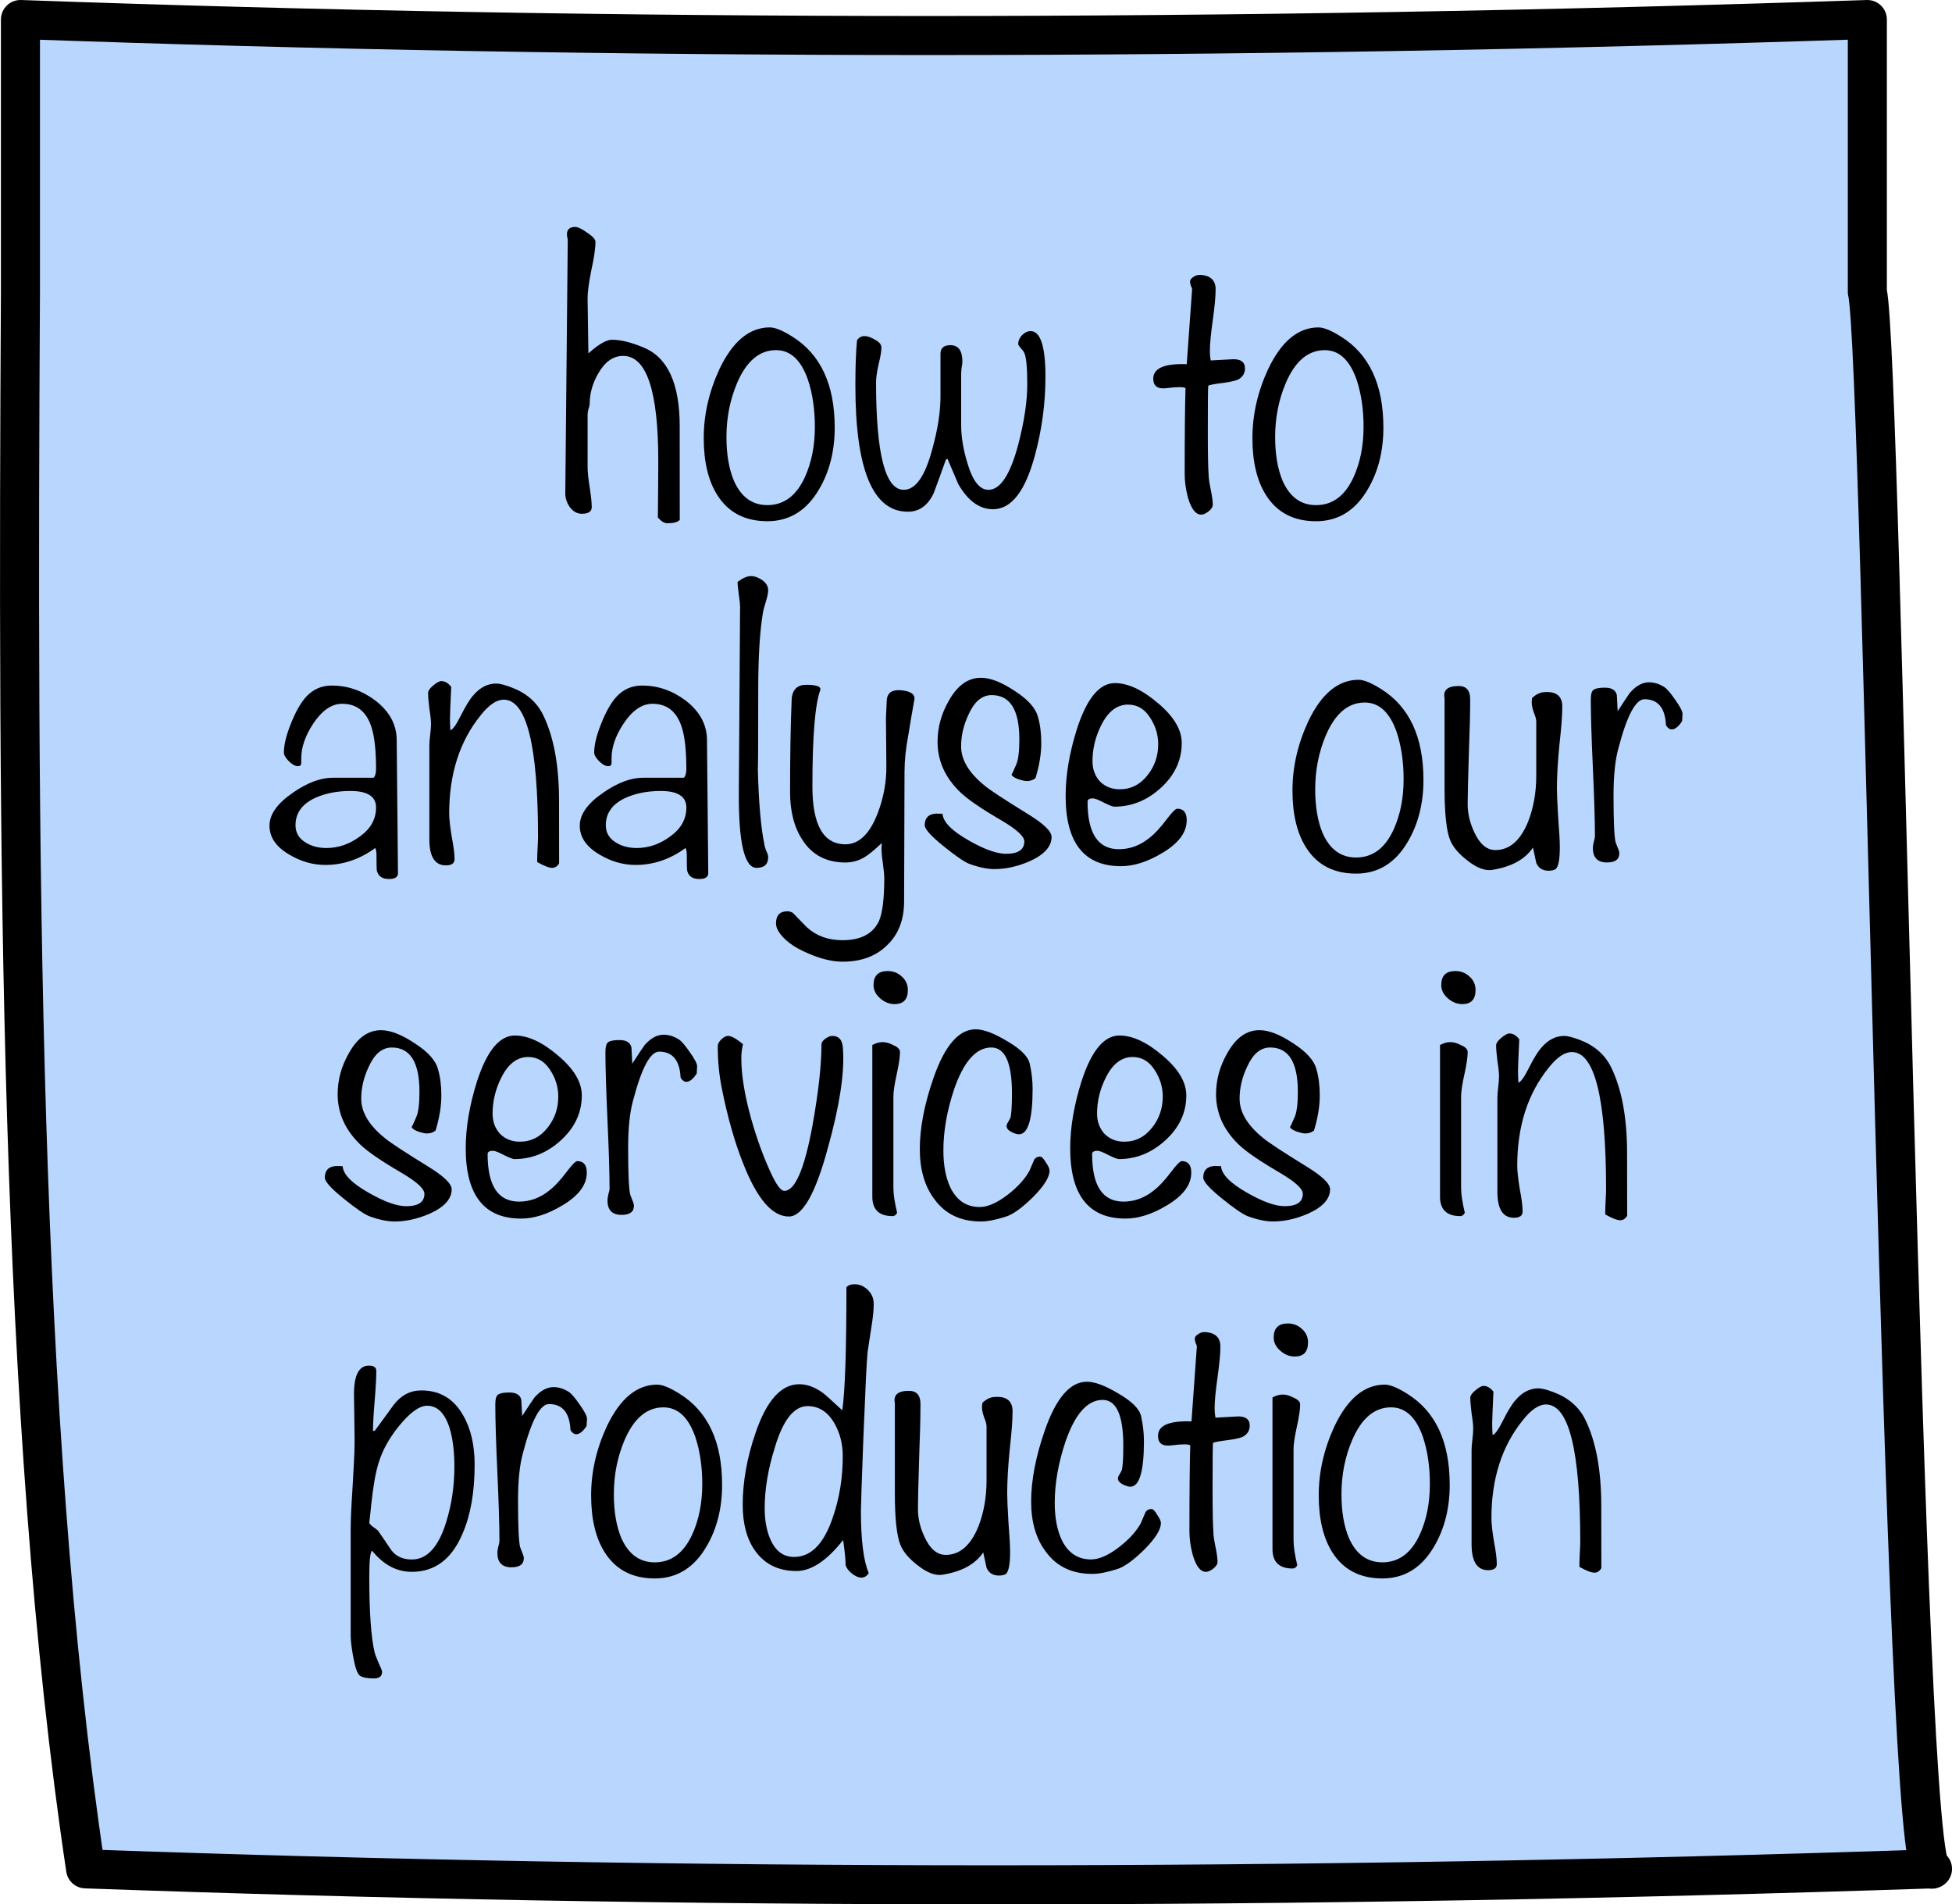 <?xml version="1.0" encoding="UTF-8" standalone="no"?>
<!-- Created with Inkscape (http://www.inkscape.org/) -->

<svg
   width="100mm"
   height="97.539mm"
   viewBox="0 0 100 97.539"
   version="1.1"
   id="svg1"
   inkscape:version="1.4.2 (ebf0e940, 2025-05-08)"
   sodipodi:docname="sticky-1.svg"
   xml:space="preserve"
   xmlns:inkscape="http://www.inkscape.org/namespaces/inkscape"
   xmlns:sodipodi="http://sodipodi.sourceforge.net/DTD/sodipodi-0.dtd"
   xmlns="http://www.w3.org/2000/svg"
   xmlns:svg="http://www.w3.org/2000/svg"><sodipodi:namedview
     id="namedview1"
     pagecolor="#ffffff"
     bordercolor="#111111"
     borderopacity="1"
     inkscape:showpageshadow="0"
     inkscape:pageopacity="0"
     inkscape:pagecheckerboard="1"
     inkscape:deskcolor="#d1d1d1"
     inkscape:document-units="mm"
     inkscape:zoom="0.44892092"
     inkscape:cx="510.11211"
     inkscape:cy="467.7884"
     inkscape:window-width="1504"
     inkscape:window-height="1055"
     inkscape:window-x="0"
     inkscape:window-y="34"
     inkscape:window-maximized="0"
     inkscape:current-layer="layer1" /><defs
     id="defs1" /><g
     inkscape:label="Ebene 1"
     inkscape:groupmode="layer"
     id="layer1"
     transform="translate(-75.464,-126.529)"><path
       id="path2"
       style="fill:#b8d6fe;fill-opacity:1;stroke:#000000;stroke-width:2;stroke-linecap:round;stroke-linejoin:round;stroke-dasharray:none"
       d="m 76.511,127.529 c 30.484,1.092 62.023,1.092 94.616,0 v 13.945 c 0.785,3.228 1.806,82.17 3.338,80.775 -32.629,1.092 -64.168,1.092 -94.616,0 -3.447,-23.038 -3.493,-52.438 -3.338,-80.775 z"
       sodipodi:nodetypes="ccccccc" /><g
       id="text1"
       style="font-size:16.933px;line-height:1;font-family:Helvetica;-inkscape-font-specification:Helvetica;text-align:center;letter-spacing:0px;text-anchor:middle;fill:#ffa3a3;stroke-width:2;stroke-linecap:round;stroke-linejoin:round"
       aria-label="how to&#10;analyse our&#10;services in&#10;production"><path
         style="font-weight:300;font-family:Noteworthy;-inkscape-font-specification:'Noteworthy Light';fill:#000000"
         d="m 110.288,153.161 q -0.169,0.169 -0.635,0.169 -0.233,0 -0.487,-0.296 0.021,-1.82 0.021,-2.9 0,-5.376 -1.799,-5.376 -0.762,0 -1.27,0.889 -0.445,0.762 -0.445,1.566 0,0.085 -0.064,0.275 -0.042,0.169 -0.042,0.254 v 2.709 q 0,0.36 0.106,1.037 0.106,0.677 0.106,1.016 0,0.339 -0.508,0.339 -0.36,0 -0.614,-0.339 -0.233,-0.339 -0.233,-0.699 l 0.127,-13.017 q -0.042,-0.127 -0.042,-0.254 0,-0.381 0.423,-0.381 0.212,0 0.614,0.296 0.423,0.275 0.423,0.466 0,0.508 -0.212,1.46 -0.191,0.953 -0.191,1.439 0,0.042 0.042,2.815 0.783,-0.699 1.206,-0.699 0.677,0 1.63,0.402 1.841,0.762 1.841,4.022 z m 7.938,-4.741 q 0,1.82 -0.804,3.175 -0.953,1.63 -2.646,1.63 -1.714,0 -2.561,-1.333 -0.699,-1.101 -0.699,-2.921 0,-1.799 0.804,-3.535 1.016,-2.138 2.582,-2.138 0.402,0 1.143,0.466 2.18,1.355 2.18,4.657 z m -1.016,-0.021 q 0,-1.355 -0.36,-2.434 -0.529,-1.503 -1.63,-1.503 -1.27,0 -1.99,1.672 -0.55,1.291 -0.55,2.773 0,1.333 0.381,2.244 0.55,1.249 1.714,1.249 1.27,0 1.926,-1.439 0.508,-1.122 0.508,-2.561 z m 11.811,-2.561 q 0,2.011 -0.529,3.979 -0.741,2.794 -2.159,2.794 -1.037,0 -1.778,-1.291 -0.275,-0.635 -0.55,-1.291 l -0.085,0.042 q -0.296,0.847 -0.614,1.693 -0.444,0.974 -1.333,0.974 -2.688,0 -2.688,-6.456 0,-1.482 0.085,-2.328 0.148,-0.212 0.381,-0.212 0.233,0 0.55,0.191 0.318,0.169 0.318,0.402 0,0.275 -0.148,0.868 -0.127,0.572 -0.127,0.91 0,5.503 1.418,5.503 0.91,0 1.46,-2.074 0.445,-1.587 0.423,-2.857 v -2.032 q 0,-0.445 0.508,-0.445 0.614,0 0.614,0.847 0,0.106 -0.042,0.318 -0.021,0.212 -0.021,0.318 v 2.603 q 0,0.91 0.318,1.947 0.402,1.376 1.079,1.376 0.91,0 1.524,-2.307 0.466,-1.778 0.466,-3.111 0,-1.333 -0.169,-1.63 0,-0.021 -0.148,-0.191 -0.148,-0.169 -0.148,-0.233 0,-0.233 0.191,-0.445 0.212,-0.212 0.444,-0.212 0.762,0 0.762,2.349 z m 9.948,0.085 q -0.169,0.127 -0.804,0.212 -0.699,0.085 -0.804,0.148 -0.021,0.233 -0.021,2.349 0,1.651 0.042,2.223 0,0.233 0.106,0.741 0.106,0.508 0.106,0.783 0,0.169 -0.212,0.339 -0.212,0.169 -0.381,0.169 -0.423,0 -0.677,-0.868 -0.169,-0.635 -0.169,-1.206 0,-2.985 0.042,-4.403 -0.127,-0.106 -0.974,0 -0.677,0.085 -0.677,-0.487 0,-0.804 1.714,-0.741 l 0.275,-3.831 q 0,-0.064 -0.064,-0.19 -0.042,-0.148 -0.042,-0.212 0,-0.127 0.169,-0.233 0.169,-0.127 0.402,-0.106 0.741,0.064 0.741,0.741 0,0.529 -0.148,1.587 -0.148,1.058 -0.148,1.566 0,0.254 0.042,0.487 l 1.164,-0.064 q 0.593,0 0.593,0.466 0,0.339 -0.275,0.529 z m 7.366,2.498 q 0,1.82 -0.804,3.175 -0.953,1.63 -2.646,1.63 -1.714,0 -2.561,-1.333 -0.699,-1.101 -0.699,-2.921 0,-1.799 0.804,-3.535 1.016,-2.138 2.582,-2.138 0.402,0 1.143,0.466 2.18,1.355 2.18,4.657 z m -1.016,-0.021 q 0,-1.355 -0.36,-2.434 -0.529,-1.503 -1.63,-1.503 -1.27,0 -1.99,1.672 -0.55,1.291 -0.55,2.773 0,1.333 0.381,2.244 0.55,1.249 1.714,1.249 1.27,0 1.926,-1.439 0.508,-1.122 0.508,-2.561 z"
         id="path4" /><path
         style="font-weight:300;font-family:Noteworthy;-inkscape-font-specification:'Noteworthy Light';fill:#000000"
         d="m 95.852,171.254 q 0,0.296 -0.466,0.296 -0.508,0 -0.614,-0.423 -0.021,-0.064 -0.021,-0.826 0,-0.212 -0.064,-0.339 -1.185,0.868 -2.561,0.868 -0.952,0 -1.841,-0.529 -1.016,-0.593 -1.016,-1.482 0,-0.868 1.206,-1.693 1.101,-0.762 2.032,-0.762 h 2.095 q 0.127,-0.127 0.127,-0.445 0,-1.418 -0.233,-2.138 -0.381,-1.206 -1.503,-1.206 -0.804,0 -1.482,1.016 -0.614,0.931 -0.614,1.778 0,0.042 0,0.127 0,0.085 0,0.106 0,0.169 -0.169,0.169 -0.212,0 -0.466,-0.254 -0.254,-0.254 -0.254,-0.445 0,-0.593 0.36,-1.482 0.36,-0.91 0.783,-1.376 0.529,-0.572 1.312,-0.572 1.206,0 2.222,0.762 1.079,0.826 1.101,1.99 z m -1.122,-3.365 q 0,-0.847 -1.312,-0.847 -1.037,0 -1.82,0.36 -0.995,0.466 -0.995,1.397 0,0.572 0.529,0.889 0.444,0.275 1.058,0.275 0.91,0 1.714,-0.593 0.825,-0.593 0.825,-1.482 z m 9.377,2.857 q -0.127,0.233 -0.36,0.233 -0.233,0 -0.762,-0.296 v -0.169 q 0,-0.191 0.021,-0.572 0.021,-0.381 0.021,-0.55 0,-7.027 -1.757,-7.027 -0.55,0 -1.185,0.804 -1.609,1.99 -1.609,5.016 0,0.402 0.127,1.185 0.148,0.762 0.148,1.164 0,0.318 -0.444,0.318 -0.847,0 -0.847,-1.333 v -4.805 q 0,-0.191 0.042,-0.55 0.042,-0.36 0.042,-0.55 0,-0.275 -0.085,-0.804 -0.064,-0.529 -0.064,-0.783 0,-0.169 0.254,-0.381 0.275,-0.233 0.423,-0.233 0.275,0 0.508,0.296 -0.064,1.376 -0.064,1.609 0,0.318 0.021,0.614 0.19,-0.064 0.508,-0.699 0.402,-0.804 0.677,-1.101 0.508,-0.593 1.164,-0.593 0.254,0 0.762,0.191 1.143,0.423 1.63,1.397 0.826,1.672 0.826,4.424 z m 7.641,0.508 q 0,0.296 -0.466,0.296 -0.508,0 -0.614,-0.423 -0.021,-0.064 -0.021,-0.826 0,-0.212 -0.064,-0.339 -1.185,0.868 -2.561,0.868 -0.953,0 -1.841,-0.529 -1.016,-0.593 -1.016,-1.482 0,-0.868 1.206,-1.693 1.101,-0.762 2.032,-0.762 h 2.095 q 0.127,-0.127 0.127,-0.445 0,-1.418 -0.233,-2.138 -0.381,-1.206 -1.503,-1.206 -0.804,0 -1.482,1.016 -0.614,0.931 -0.614,1.778 0,0.042 0,0.127 0,0.085 0,0.106 0,0.169 -0.169,0.169 -0.212,0 -0.466,-0.254 -0.254,-0.254 -0.254,-0.445 0,-0.593 0.36,-1.482 0.36,-0.91 0.783,-1.376 0.529,-0.572 1.312,-0.572 1.206,0 2.222,0.762 1.079,0.826 1.101,1.99 z m -1.122,-3.365 q 0,-0.847 -1.312,-0.847 -1.037,0 -1.82,0.36 -0.995,0.466 -0.995,1.397 0,0.572 0.529,0.889 0.445,0.275 1.058,0.275 0.91,0 1.714,-0.593 0.826,-0.593 0.826,-1.482 z m 4.191,2.54 q 0,0.55 -0.593,0.55 -0.931,0 -0.91,-3.831 l 0.064,-9.504 q 0,-0.233 -0.064,-0.656 -0.064,-0.445 -0.064,-0.656 0.402,-0.296 0.677,-0.296 0.296,0 0.593,0.212 0.296,0.212 0.296,0.508 0,0.212 -0.106,0.55 -0.127,0.423 -0.148,0.529 -0.254,1.439 -0.254,4.022 0,4.17 -0.021,4.022 0.064,2.603 0.339,3.916 0,0.064 0.085,0.296 0.106,0.212 0.106,0.339 z m 7.493,-8.086 q -0.169,0.931 -0.317,1.863 -0.191,0.995 -0.191,1.863 l -0.021,6.625 q 0,1.418 -0.868,2.244 -0.847,0.847 -2.286,0.847 -0.783,0 -1.757,-0.423 -1.122,-0.466 -1.545,-1.164 -0.106,-0.191 -0.106,-0.381 0,-0.614 0.593,-0.614 0.127,0 0.275,0.085 0.36,0.381 0.72,0.741 0.72,0.656 1.82,0.656 1.397,0 1.863,-0.974 0.275,-0.614 0.275,-2.223 0,-0.212 -0.085,-0.847 -0.085,-0.529 -0.042,-0.931 -0.593,0.55 -0.847,0.699 -0.466,0.296 -1.016,0.296 -1.439,0 -2.18,-1.122 -0.656,-0.974 -0.656,-2.477 0,-2.857 0.085,-4.826 0.085,-0.677 0.741,-0.677 0.804,0 0.72,0.275 -0.402,1.101 -0.402,4.932 0,2.963 1.693,2.963 1.037,0 1.651,-1.587 0.466,-1.228 0.445,-2.476 l -0.021,-2.413 q 0.021,-0.36 0.042,-0.91 0.042,-0.55 0.699,-0.508 0.762,0.064 0.72,0.466 z m 7.027,7.048 q 0,0.741 -1.122,1.249 -0.931,0.402 -1.799,0.402 -0.571,0 -1.312,-0.275 -0.402,-0.169 -1.291,-0.889 -0.974,-0.783 -0.974,-1.079 0,-0.656 0.783,-0.593 h 0.127 q 0.042,0.635 1.355,1.376 1.185,0.677 1.905,0.677 0.931,0 0.931,-0.635 0,-0.381 -1.143,-1.058 -1.566,-0.91 -2.138,-1.46 -1.164,-1.122 -1.164,-2.582 0,-1.101 0.572,-2.095 0.656,-1.185 1.651,-1.185 0.72,0 1.736,0.677 1.016,0.656 1.185,1.333 0.169,0.572 0.169,1.333 0,0.826 -0.296,1.799 -0.191,0.148 -0.445,0.148 -0.148,0 -0.466,-0.106 -0.318,-0.127 -0.318,-0.254 0,0.085 0.233,-0.466 0.169,-0.36 0.169,-1.312 0,-2.265 -1.418,-2.265 -0.741,0 -1.185,0.995 -0.381,0.804 -0.381,1.63 0,1.037 1.206,2.011 0.402,0.339 2.222,1.46 1.206,0.741 1.206,1.164 z m 6.921,-0.847 q 0,0.931 -1.249,1.672 -1.122,0.677 -2.117,0.677 -2.836,0 -2.836,-3.598 0,-1.587 0.572,-3.408 0.762,-2.371 1.947,-2.371 1.016,0 2.223,1.037 1.206,1.016 1.206,2.032 0,1.312 -1.058,2.286 -1.058,0.974 -2.392,0.974 -0.127,0 -0.55,-0.212 -0.402,-0.212 -0.55,-0.212 -0.275,0 -0.275,0.169 0,2.434 1.609,2.434 0.825,0 1.524,-0.55 0.423,-0.318 0.931,-0.995 0.402,-0.529 0.529,-0.529 0.487,0 0.487,0.593 z m -1.46,-3.895 q 0,-0.741 -0.423,-1.376 -0.423,-0.656 -1.122,-0.656 -0.847,0 -1.376,1.058 -0.445,0.889 -0.445,1.841 0,0.614 0.381,1.037 0.402,0.402 1.016,0.402 0.868,0 1.439,-0.741 0.529,-0.677 0.529,-1.566 z m 13.589,1.82 q 0,1.82 -0.804,3.175 -0.953,1.63 -2.646,1.63 -1.714,0 -2.561,-1.333 -0.699,-1.101 -0.699,-2.921 0,-1.799 0.804,-3.535 1.016,-2.138 2.582,-2.138 0.402,0 1.143,0.466 2.18,1.355 2.18,4.657 z m -1.016,-0.021 q 0,-1.355 -0.36,-2.434 -0.529,-1.503 -1.63,-1.503 -1.27,0 -1.99,1.672 -0.55,1.291 -0.55,2.773 0,1.333 0.381,2.244 0.55,1.249 1.714,1.249 1.27,0 1.926,-1.439 0.508,-1.122 0.508,-2.561 z m 8.128,-3.725 q 0,0.656 -0.148,1.968 -0.127,1.291 -0.127,2.244 0,0.381 0.064,1.46 0.085,1.058 0.085,1.524 0,0.931 -0.212,1.122 -0.127,0.085 -0.36,0.085 -0.466,0 -0.635,-0.402 -0.085,-0.402 -0.169,-0.783 -0.614,0.91 -2.095,1.143 -0.55,0.085 -1.27,-0.487 -0.656,-0.508 -0.868,-1.016 -0.296,-0.699 -0.296,-2.688 v -4.593 q -0.127,-0.635 0.72,-0.635 0.593,0 0.593,0.677 0,1.016 -0.064,2.646 -0.064,2.074 -0.064,2.646 -0.021,0.762 0.339,1.524 0.423,0.91 1.079,0.91 1.079,0 1.672,-1.439 0.423,-1.079 0.423,-2.371 v -2.773 q 0,-0.169 -0.127,-0.466 -0.106,-0.317 -0.106,-0.508 0,-0.106 0.021,-0.233 0.296,-0.275 0.593,-0.296 0.953,-0.085 0.953,0.741 z m 6.159,0.381 q 0,0.085 -0.021,0.36 -0.275,0.423 -0.529,0.423 -0.169,0 -0.296,-0.212 -0.064,-1.333 -1.101,-1.333 -0.677,0 -1.333,2.498 -0.254,0.91 -0.254,2.434 0,1.947 0.106,2.392 0.021,0.064 0.106,0.275 0.085,0.191 0.085,0.296 0,0.466 -0.635,0.466 -0.72,0 -0.72,-0.741 0,-0.106 0.042,-0.296 0.064,-0.212 0.064,-0.317 0,-1.164 -0.106,-3.493 -0.106,-2.328 -0.106,-3.492 0,-0.423 0.148,-0.508 0.148,-0.106 0.572,-0.106 0.529,0 0.614,0.381 0.021,0.423 0.042,0.825 0.55,-0.847 0.635,-0.952 0.466,-0.529 0.974,-0.529 0.381,0 0.762,0.233 0.212,0.127 0.572,0.656 0.381,0.529 0.381,0.741 z"
         id="path5" /><path
         style="font-weight:300;font-family:Noteworthy;-inkscape-font-specification:'Noteworthy Light';fill:#000000"
         d="m 98.604,187.441 q 0,0.741 -1.122,1.249 -0.931,0.402 -1.799,0.402 -0.571,0 -1.312,-0.275 -0.402,-0.169 -1.291,-0.889 -0.974,-0.783 -0.974,-1.079 0,-0.656 0.783,-0.593 h 0.127 q 0.042,0.635 1.355,1.376 1.185,0.677 1.905,0.677 0.931,0 0.931,-0.635 0,-0.381 -1.143,-1.058 -1.566,-0.91 -2.138,-1.46 -1.164,-1.122 -1.164,-2.582 0,-1.101 0.571,-2.095 0.656,-1.185 1.651,-1.185 0.72,0 1.736,0.677 1.016,0.656 1.185,1.333 0.169,0.572 0.169,1.333 0,0.826 -0.296,1.799 -0.191,0.148 -0.444,0.148 -0.148,0 -0.466,-0.106 -0.317,-0.127 -0.317,-0.254 0,0.085 0.233,-0.466 0.169,-0.36 0.169,-1.312 0,-2.265 -1.418,-2.265 -0.741,0 -1.185,0.995 -0.381,0.804 -0.381,1.63 0,1.037 1.206,2.011 0.402,0.339 2.222,1.46 1.206,0.741 1.206,1.164 z m 6.921,-0.847 q 0,0.931 -1.249,1.672 -1.122,0.677 -2.117,0.677 -2.836,0 -2.836,-3.598 0,-1.587 0.571,-3.408 0.762,-2.371 1.947,-2.371 1.016,0 2.223,1.037 1.206,1.016 1.206,2.032 0,1.312 -1.058,2.286 -1.058,0.974 -2.392,0.974 -0.127,0 -0.55,-0.212 -0.402,-0.212 -0.55,-0.212 -0.275,0 -0.275,0.169 0,2.434 1.609,2.434 0.825,0 1.524,-0.55 0.423,-0.318 0.931,-0.995 0.402,-0.529 0.529,-0.529 0.487,0 0.487,0.593 z m -1.46,-3.895 q 0,-0.741 -0.423,-1.376 -0.423,-0.656 -1.122,-0.656 -0.847,0 -1.376,1.058 -0.445,0.889 -0.445,1.841 0,0.614 0.381,1.037 0.402,0.402 1.016,0.402 0.868,0 1.439,-0.741 0.529,-0.677 0.529,-1.566 z m 7.112,-1.545 q 0,0.085 -0.021,0.36 -0.275,0.423 -0.529,0.423 -0.169,0 -0.296,-0.212 -0.064,-1.333 -1.101,-1.333 -0.677,0 -1.333,2.498 -0.254,0.91 -0.254,2.434 0,1.947 0.106,2.392 0.021,0.064 0.106,0.275 0.085,0.191 0.085,0.296 0,0.466 -0.635,0.466 -0.72,0 -0.72,-0.741 0,-0.106 0.042,-0.296 0.064,-0.212 0.064,-0.318 0,-1.164 -0.106,-3.492 -0.106,-2.328 -0.106,-3.492 0,-0.423 0.148,-0.508 0.148,-0.106 0.572,-0.106 0.529,0 0.614,0.381 0.021,0.423 0.042,0.826 0.55,-0.847 0.635,-0.953 0.466,-0.529 0.974,-0.529 0.381,0 0.762,0.233 0.212,0.127 0.572,0.656 0.381,0.529 0.381,0.741 z m 7.472,-0.889 q 0.127,1.82 -0.762,5.016 -0.953,3.556 -2.011,3.556 -1.27,0 -2.328,-2.688 -0.656,-1.63 -1.101,-3.852 -0.212,-1.037 -0.212,-2.18 0,-0.169 0.169,-0.339 0.191,-0.191 0.36,-0.191 0.254,0 0.762,0.423 -0.085,0.36 -0.085,0.72 0,1.291 0.508,3.111 0.466,1.651 1.101,2.963 0.36,0.72 0.593,0.72 0.826,0 1.439,-3.323 0.466,-2.582 0.466,-4.191 0,-0.127 0.191,-0.275 0.212,-0.148 0.36,-0.148 0.529,0 0.55,0.677 z m 3.323,-3.027 q 0,0.72 -0.677,0.72 -0.402,0 -0.741,-0.296 -0.339,-0.296 -0.339,-0.677 0,-0.72 0.72,-0.72 0.423,0 0.72,0.275 0.318,0.275 0.318,0.699 z m -0.402,3.175 q 0,0.381 -0.169,1.143 -0.169,0.762 -0.169,1.143 v 4.678 q 0,0.466 0.191,1.27 -0.085,0.169 -0.233,0.169 -1.037,0 -1.037,-0.995 v -7.768 q 0.275,-0.148 0.529,-0.148 0.254,0 0.529,0.148 0.36,0.148 0.36,0.36 z m 7.662,6.075 q 0,0.508 -0.868,1.376 -0.868,0.847 -1.418,0.995 -0.741,0.233 -1.228,0.233 -1.545,0 -2.371,-1.122 -0.762,-0.995 -0.762,-2.582 0,-1.63 0.699,-3.641 0.868,-2.498 2.159,-2.498 0.614,0 1.63,0.614 1.016,0.593 1.143,1.143 0.148,0.656 0.148,1.291 0,2.328 -0.699,2.328 -0.169,0 -0.402,-0.127 -0.233,-0.127 -0.233,-0.296 0,-0.085 0.085,-0.212 0.085,-0.148 0.106,-0.191 0.085,-0.275 0.085,-1.27 0,-2.349 -1.058,-2.349 -1.164,0 -1.905,2.138 -0.55,1.651 -0.55,3.133 0,1.143 0.36,1.905 0.487,0.995 1.503,0.995 0.614,0 1.439,-0.635 0.741,-0.572 1.101,-1.206 0.085,-0.212 0.254,-0.593 0.106,-0.148 0.296,-0.148 0.127,0 0.296,0.296 0.191,0.275 0.191,0.423 z m 7.26,0.106 q 0,0.931 -1.249,1.672 -1.122,0.677 -2.117,0.677 -2.836,0 -2.836,-3.598 0,-1.587 0.572,-3.408 0.762,-2.371 1.947,-2.371 1.016,0 2.223,1.037 1.206,1.016 1.206,2.032 0,1.312 -1.058,2.286 -1.058,0.974 -2.392,0.974 -0.127,0 -0.55,-0.212 -0.402,-0.212 -0.55,-0.212 -0.275,0 -0.275,0.169 0,2.434 1.609,2.434 0.826,0 1.524,-0.55 0.423,-0.318 0.931,-0.995 0.402,-0.529 0.529,-0.529 0.487,0 0.487,0.593 z m -1.46,-3.895 q 0,-0.741 -0.423,-1.376 -0.423,-0.656 -1.122,-0.656 -0.847,0 -1.376,1.058 -0.445,0.889 -0.445,1.841 0,0.614 0.381,1.037 0.402,0.402 1.016,0.402 0.868,0 1.439,-0.741 0.529,-0.677 0.529,-1.566 z m 8.572,4.741 q 0,0.741 -1.122,1.249 -0.931,0.402 -1.799,0.402 -0.572,0 -1.312,-0.275 -0.402,-0.169 -1.291,-0.889 -0.974,-0.783 -0.974,-1.079 0,-0.656 0.783,-0.593 h 0.127 q 0.042,0.635 1.355,1.376 1.185,0.677 1.905,0.677 0.931,0 0.931,-0.635 0,-0.381 -1.143,-1.058 -1.566,-0.91 -2.138,-1.46 -1.164,-1.122 -1.164,-2.582 0,-1.101 0.572,-2.095 0.656,-1.185 1.651,-1.185 0.72,0 1.736,0.677 1.016,0.656 1.185,1.333 0.169,0.572 0.169,1.333 0,0.826 -0.296,1.799 -0.191,0.148 -0.445,0.148 -0.148,0 -0.466,-0.106 -0.318,-0.127 -0.318,-0.254 0,0.085 0.233,-0.466 0.169,-0.36 0.169,-1.312 0,-2.265 -1.418,-2.265 -0.741,0 -1.185,0.995 -0.381,0.804 -0.381,1.63 0,1.037 1.206,2.011 0.402,0.339 2.223,1.46 1.206,0.741 1.206,1.164 z m 7.451,-10.202 q 0,0.72 -0.677,0.72 -0.402,0 -0.741,-0.296 -0.339,-0.296 -0.339,-0.677 0,-0.72 0.72,-0.72 0.423,0 0.72,0.275 0.318,0.275 0.318,0.699 z m -0.402,3.175 q 0,0.381 -0.169,1.143 -0.169,0.762 -0.169,1.143 v 4.678 q 0,0.466 0.191,1.27 -0.085,0.169 -0.233,0.169 -1.037,0 -1.037,-0.995 v -7.768 q 0.275,-0.148 0.529,-0.148 0.254,0 0.529,0.148 0.36,0.148 0.36,0.36 z m 8.17,8.382 q -0.127,0.233 -0.36,0.233 -0.233,0 -0.762,-0.296 v -0.169 q 0,-0.191 0.021,-0.572 0.021,-0.381 0.021,-0.55 0,-7.027 -1.757,-7.027 -0.55,0 -1.185,0.804 -1.609,1.99 -1.609,5.016 0,0.402 0.127,1.185 0.148,0.762 0.148,1.164 0,0.318 -0.445,0.318 -0.847,0 -0.847,-1.333 v -4.805 q 0,-0.191 0.042,-0.55 0.042,-0.36 0.042,-0.55 0,-0.275 -0.085,-0.804 -0.064,-0.529 -0.064,-0.783 0,-0.169 0.254,-0.381 0.275,-0.233 0.423,-0.233 0.275,0 0.508,0.296 -0.064,1.376 -0.064,1.609 0,0.318 0.021,0.614 0.191,-0.064 0.508,-0.699 0.402,-0.804 0.677,-1.101 0.508,-0.593 1.164,-0.593 0.254,0 0.762,0.191 1.143,0.423 1.63,1.397 0.826,1.672 0.826,4.424 z"
         id="path6" /><path
         style="font-weight:300;font-family:Noteworthy;-inkscape-font-specification:'Noteworthy Light';fill:#000000"
         d="m 99.779,201.554 q 0,2.095 -0.614,3.514 -0.825,1.968 -2.603,1.968 -1.164,0 -2.032,-1.079 -0.148,0.064 -0.148,1.312 0,2.752 0.275,3.895 0.021,0.106 0.191,0.508 0.19,0.402 0.19,0.487 0,0.339 -0.423,0.339 -0.508,0 -0.72,-0.148 -0.191,-0.148 -0.339,-0.974 -0.127,-0.698 -0.127,-1.101 v -5.376 q 0,-0.741 0.085,-1.99 0.085,-1.46 0.106,-1.99 0.021,-0.572 0,-1.482 -0.021,-1.164 -0.021,-1.503 0,-1.46 0.762,-1.46 0.381,0 0.381,0.275 0,0.529 -0.085,1.545 -0.085,1.016 -0.085,1.524 h 0.085 q 0.487,-0.656 0.974,-1.333 0.571,-0.741 1.418,-0.741 1.418,0 2.138,1.27 0.593,1.016 0.593,2.54 z m -1.037,0.085 q 0,-1.122 -0.233,-1.926 -0.36,-1.185 -1.164,-1.185 -0.593,0 -1.439,1.037 -0.741,0.91 -1.037,1.863 -0.233,0.72 -0.381,2.117 -0.106,1.016 -0.106,0.974 0,0.064 0.191,0.212 0.127,0.085 0.254,0.191 0.339,0.487 0.677,0.995 0.36,0.487 1.058,0.487 1.164,0 1.757,-1.905 0.423,-1.355 0.423,-2.857 z m 6.794,-2.434 q 0,0.085 -0.021,0.36 -0.275,0.423 -0.529,0.423 -0.169,0 -0.296,-0.212 -0.064,-1.333 -1.101,-1.333 -0.677,0 -1.333,2.498 -0.254,0.91 -0.254,2.434 0,1.947 0.106,2.392 0.021,0.064 0.106,0.275 0.085,0.191 0.085,0.296 0,0.466 -0.635,0.466 -0.72,0 -0.72,-0.741 0,-0.106 0.042,-0.296 0.064,-0.212 0.064,-0.318 0,-1.164 -0.106,-3.492 -0.106,-2.328 -0.106,-3.493 0,-0.423 0.148,-0.508 0.148,-0.106 0.571,-0.106 0.529,0 0.614,0.381 0.021,0.423 0.042,0.826 0.55,-0.847 0.635,-0.953 0.466,-0.529 0.974,-0.529 0.381,0 0.762,0.233 0.212,0.127 0.572,0.656 0.381,0.529 0.381,0.741 z m 6.921,3.365 q 0,1.82 -0.804,3.175 -0.953,1.63 -2.646,1.63 -1.714,0 -2.561,-1.333 -0.699,-1.101 -0.699,-2.921 0,-1.799 0.804,-3.535 1.016,-2.138 2.582,-2.138 0.402,0 1.143,0.466 2.18,1.355 2.18,4.657 z m -1.016,-0.021 q 0,-1.355 -0.36,-2.434 -0.529,-1.503 -1.63,-1.503 -1.27,0 -1.99,1.672 -0.55,1.291 -0.55,2.773 0,1.333 0.381,2.244 0.55,1.249 1.714,1.249 1.27,0 1.926,-1.439 0.508,-1.122 0.508,-2.561 z m 8.784,-9.25 q 0,0.487 -0.127,1.249 -0.148,0.995 -0.191,1.249 -0.064,0.656 -0.212,4.36 -0.127,3.387 -0.127,3.747 0,2.265 0.402,3.196 -0.148,0.233 -0.381,0.233 -0.212,0 -0.487,-0.212 -0.254,-0.212 -0.318,-0.423 0,-0.423 -0.127,-1.291 -1.249,1.587 -2.392,1.587 -1.376,0 -2.117,-1.037 -0.635,-0.889 -0.635,-2.349 0,-1.778 0.656,-3.683 0.847,-2.498 2.244,-2.498 0.593,0 1.206,0.445 0.127,0.085 0.995,0.889 0.212,-1.439 0.212,-6.308 0.148,-0.148 0.402,-0.148 0.402,0 0.699,0.296 0.296,0.296 0.296,0.699 z m -1.587,7.81 q 0,-0.931 -0.423,-1.672 -0.508,-0.889 -1.376,-0.889 -1.058,0 -1.693,2.159 -0.508,1.63 -0.508,3.069 0,0.931 0.296,1.609 0.402,0.889 1.206,0.889 1.312,0 1.99,-2.032 0.508,-1.46 0.508,-3.133 z m 8.699,-2.286 q 0,0.656 -0.148,1.968 -0.127,1.291 -0.127,2.244 0,0.381 0.064,1.46 0.085,1.058 0.085,1.524 0,0.931 -0.212,1.122 -0.127,0.085 -0.36,0.085 -0.466,0 -0.635,-0.402 -0.085,-0.402 -0.169,-0.783 -0.614,0.91 -2.095,1.143 -0.55,0.085 -1.27,-0.487 -0.656,-0.508 -0.868,-1.016 -0.296,-0.699 -0.296,-2.688 v -4.593 q -0.127,-0.635 0.72,-0.635 0.593,0 0.593,0.677 0,1.016 -0.064,2.646 -0.064,2.074 -0.064,2.646 -0.021,0.762 0.339,1.524 0.423,0.91 1.079,0.91 1.079,0 1.672,-1.439 0.423,-1.079 0.423,-2.371 v -2.773 q 0,-0.169 -0.127,-0.466 -0.106,-0.318 -0.106,-0.508 0,-0.106 0.021,-0.233 0.296,-0.275 0.593,-0.296 0.953,-0.085 0.953,0.741 z m 7.599,5.715 q 0,0.508 -0.868,1.376 -0.868,0.847 -1.418,0.995 -0.741,0.233 -1.228,0.233 -1.545,0 -2.371,-1.122 -0.762,-0.995 -0.762,-2.582 0,-1.63 0.698,-3.641 0.868,-2.498 2.159,-2.498 0.614,0 1.63,0.614 1.016,0.593 1.143,1.143 0.148,0.656 0.148,1.291 0,2.328 -0.698,2.328 -0.169,0 -0.402,-0.127 -0.233,-0.127 -0.233,-0.296 0,-0.085 0.085,-0.212 0.085,-0.148 0.106,-0.191 0.085,-0.275 0.085,-1.27 0,-2.349 -1.058,-2.349 -1.164,0 -1.905,2.138 -0.55,1.651 -0.55,3.133 0,1.143 0.36,1.905 0.487,0.995 1.503,0.995 0.614,0 1.439,-0.635 0.741,-0.572 1.101,-1.206 0.085,-0.212 0.254,-0.593 0.106,-0.148 0.296,-0.148 0.127,0 0.296,0.296 0.191,0.275 0.191,0.423 z m 4.276,-4.466 q -0.169,0.127 -0.804,0.212 -0.699,0.085 -0.804,0.148 -0.021,0.233 -0.021,2.349 0,1.651 0.042,2.223 0,0.233 0.106,0.741 0.106,0.508 0.106,0.783 0,0.169 -0.212,0.339 -0.212,0.169 -0.381,0.169 -0.423,0 -0.677,-0.868 -0.169,-0.635 -0.169,-1.206 0,-2.985 0.042,-4.403 -0.127,-0.106 -0.974,0 -0.677,0.085 -0.677,-0.487 0,-0.804 1.714,-0.741 l 0.275,-3.831 q 0,-0.064 -0.064,-0.191 -0.042,-0.148 -0.042,-0.212 0,-0.127 0.169,-0.233 0.169,-0.127 0.402,-0.106 0.741,0.064 0.741,0.741 0,0.529 -0.148,1.587 -0.148,1.058 -0.148,1.566 0,0.254 0.042,0.487 l 1.164,-0.064 q 0.593,0 0.593,0.466 0,0.339 -0.275,0.529 z m 3.26,-4.784 q 0,0.72 -0.677,0.72 -0.402,0 -0.741,-0.296 -0.339,-0.296 -0.339,-0.677 0,-0.72 0.72,-0.72 0.423,0 0.72,0.275 0.318,0.275 0.318,0.699 z m -0.402,3.175 q 0,0.381 -0.169,1.143 -0.169,0.762 -0.169,1.143 v 4.678 q 0,0.466 0.191,1.27 -0.085,0.169 -0.233,0.169 -1.037,0 -1.037,-0.995 V 198.104 q 0.275,-0.148 0.529,-0.148 0.254,0 0.529,0.148 0.36,0.148 0.36,0.36 z m 7.662,4.106 q 0,1.82 -0.804,3.175 -0.953,1.63 -2.646,1.63 -1.714,0 -2.561,-1.333 -0.699,-1.101 -0.699,-2.921 0,-1.799 0.804,-3.535 1.016,-2.138 2.582,-2.138 0.402,0 1.143,0.466 2.18,1.355 2.18,4.657 z m -1.016,-0.021 q 0,-1.355 -0.36,-2.434 -0.529,-1.503 -1.63,-1.503 -1.27,0 -1.99,1.672 -0.55,1.291 -0.55,2.773 0,1.333 0.381,2.244 0.55,1.249 1.714,1.249 1.27,0 1.926,-1.439 0.508,-1.122 0.508,-2.561 z m 8.784,4.297 q -0.127,0.233 -0.36,0.233 -0.233,0 -0.762,-0.296 v -0.169 q 0,-0.191 0.021,-0.572 0.021,-0.381 0.021,-0.55 0,-7.027 -1.757,-7.027 -0.55,0 -1.185,0.804 -1.609,1.99 -1.609,5.016 0,0.402 0.127,1.185 0.148,0.762 0.148,1.164 0,0.318 -0.445,0.318 -0.847,0 -0.847,-1.333 v -4.805 q 0,-0.191 0.042,-0.55 0.042,-0.36 0.042,-0.55 0,-0.275 -0.085,-0.804 -0.064,-0.529 -0.064,-0.783 0,-0.169 0.254,-0.381 0.275,-0.233 0.423,-0.233 0.275,0 0.508,0.296 -0.064,1.376 -0.064,1.609 0,0.318 0.021,0.614 0.191,-0.064 0.508,-0.699 0.402,-0.804 0.677,-1.101 0.508,-0.593 1.164,-0.593 0.254,0 0.762,0.191 1.143,0.423 1.63,1.397 0.826,1.672 0.826,4.424 z"
         id="path7" /></g></g></svg>
